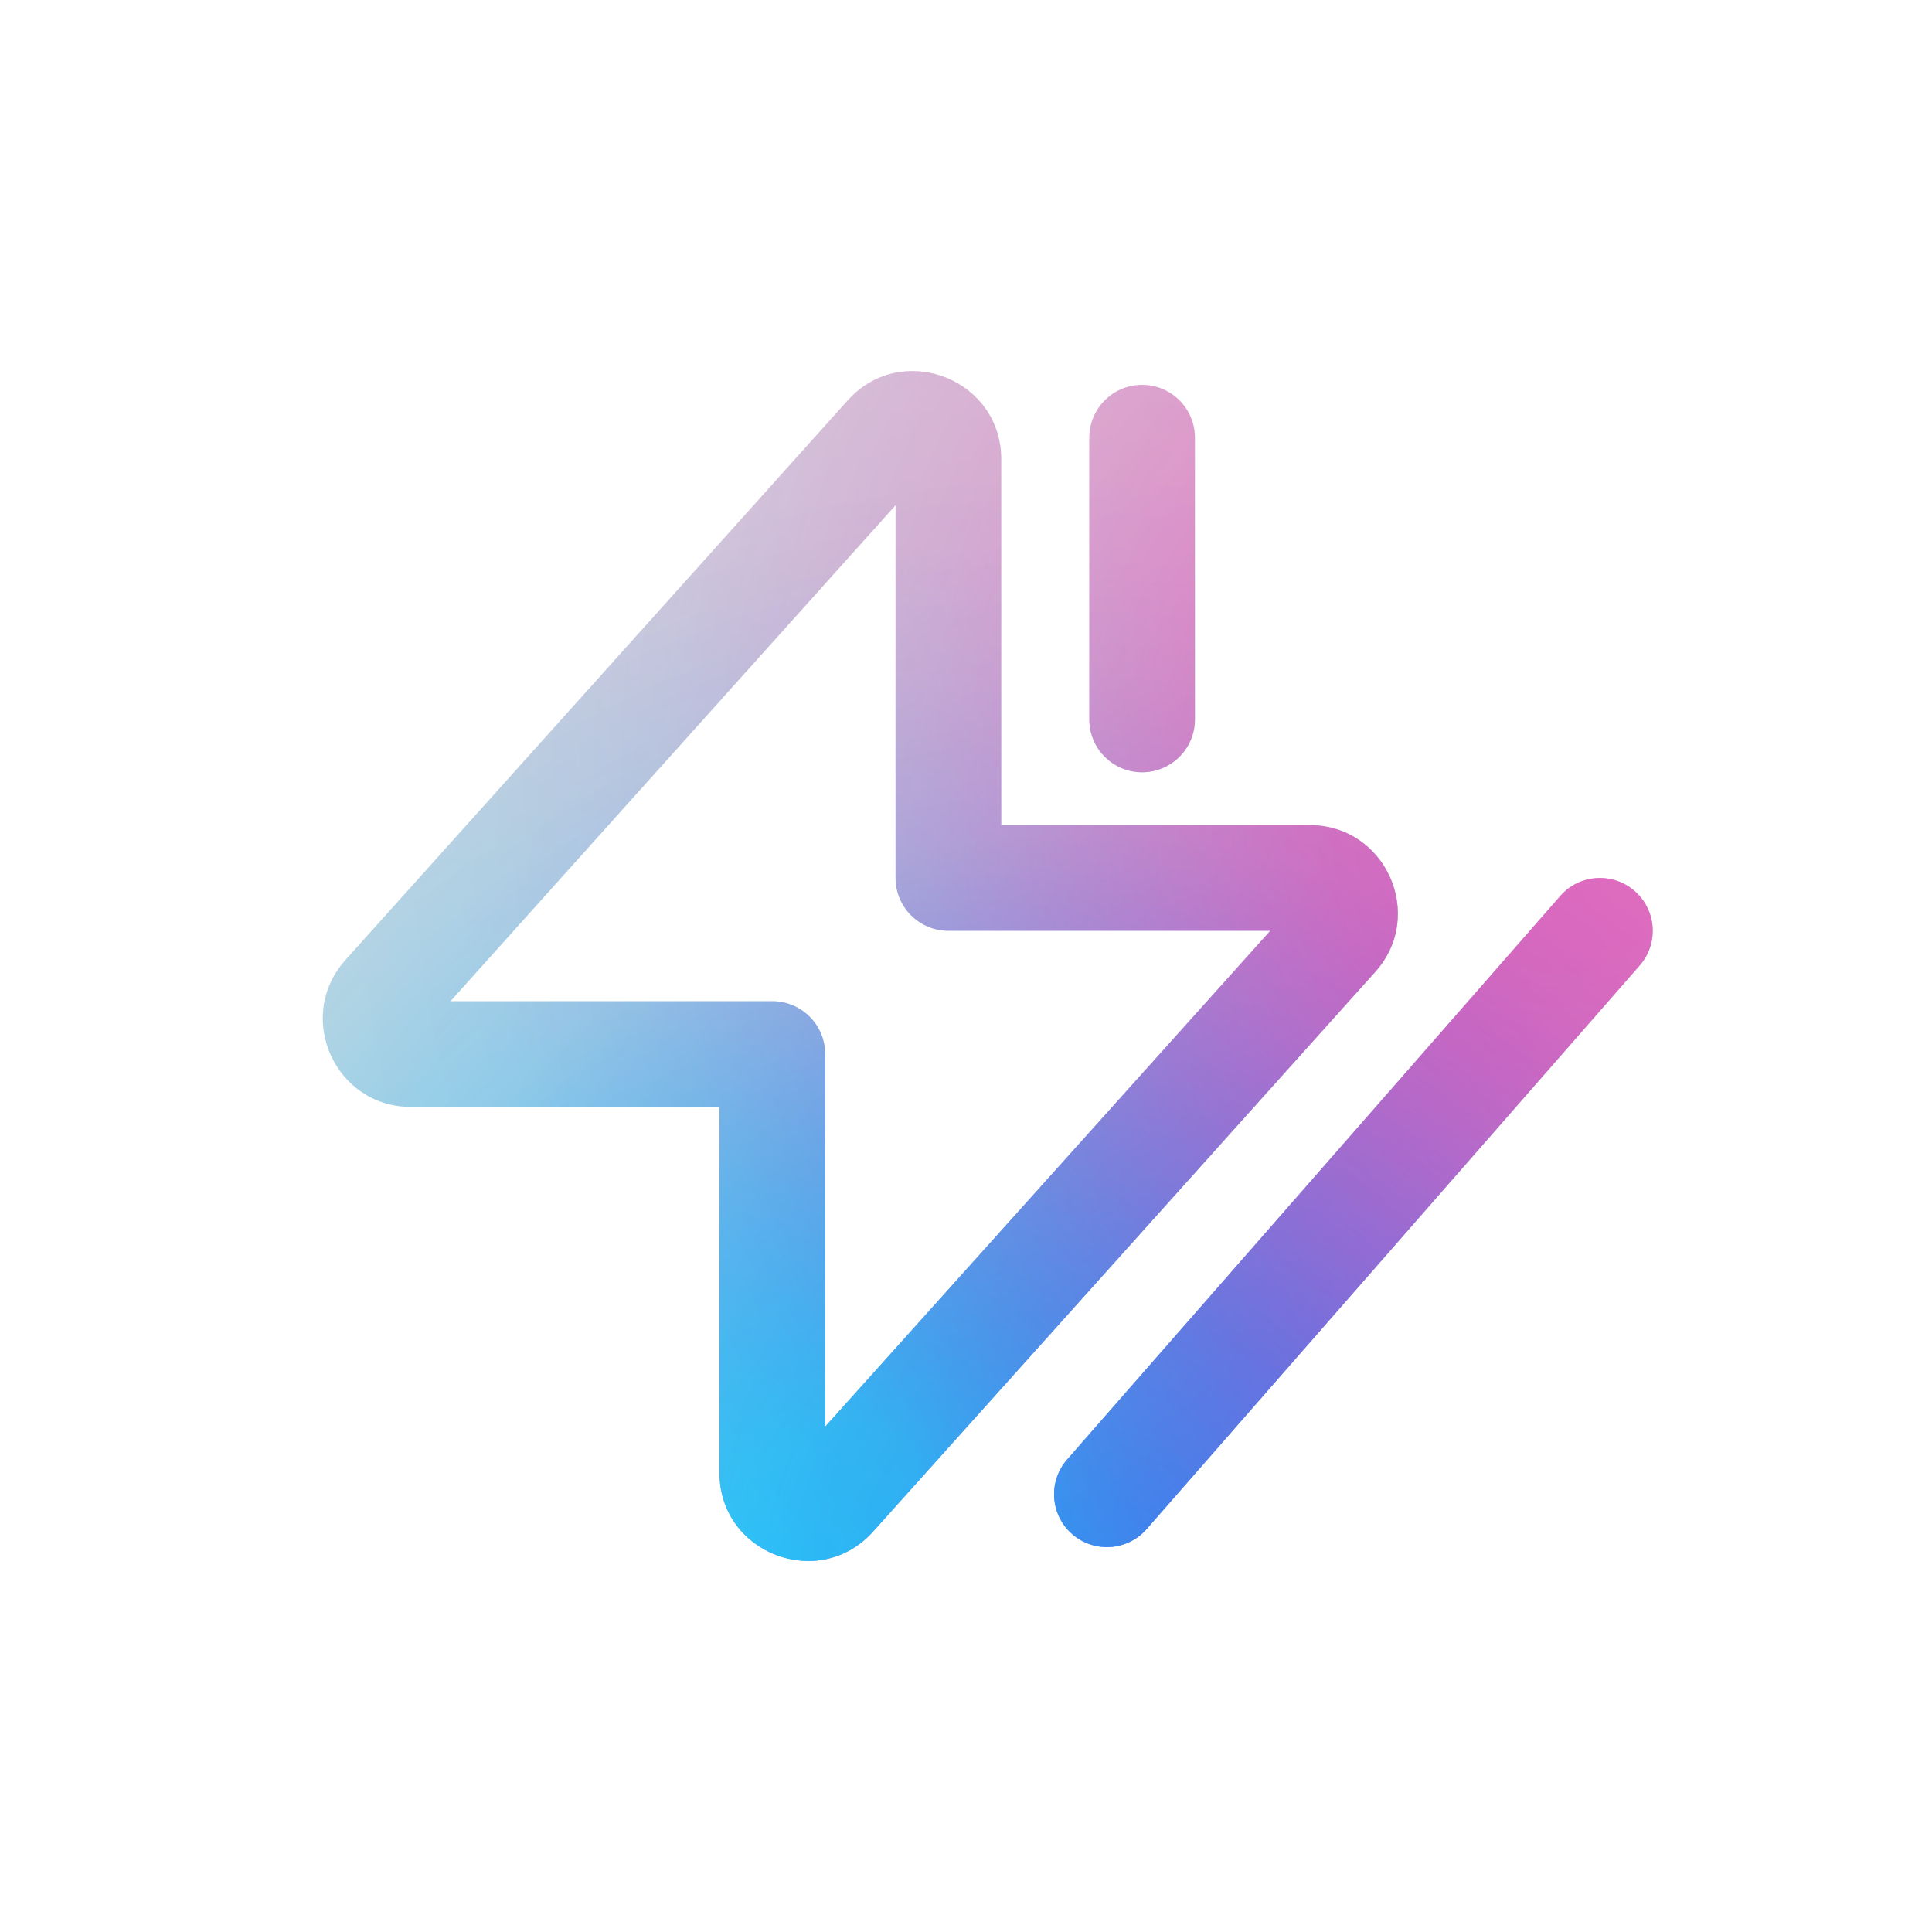 <svg width="48" height="48" viewBox="0 0 48 48" fill="none" xmlns="http://www.w3.org/2000/svg">
<path d="M21.189 9.816C22.552 8.517 24.875 9.467 24.875 11.41V20.5H32.539C34.431 20.5 35.431 22.74 34.167 24.148L21.691 38.051C20.351 39.544 17.875 38.596 17.875 36.59V27.5H10.211C8.319 27.5 7.319 25.26 8.583 23.851L21.06 9.949L21.189 9.816ZM38.763 22.261C39.24 21.715 40.069 21.66 40.614 22.138C41.16 22.615 41.215 23.444 40.737 23.989L28.488 37.989C28.01 38.535 27.181 38.589 26.636 38.112C26.091 37.635 26.036 36.806 26.513 36.261L38.763 22.261ZM11.191 24.875H19.188C19.913 24.875 20.5 25.463 20.5 26.187V35.447L31.56 23.125H23.563C22.838 23.125 22.25 22.537 22.25 21.812V12.552L11.191 24.875ZM28.375 9.562C29.1 9.562 29.688 10.15 29.688 10.875V17.875C29.688 18.6 29.1 19.187 28.375 19.187C27.65 19.187 27.063 18.6 27.063 17.875V10.875C27.063 10.15 27.65 9.562 28.375 9.562Z" fill="#D7D8E0"/>
<path d="M21.189 9.816C22.552 8.517 24.875 9.467 24.875 11.41V20.5H32.539C34.431 20.5 35.431 22.74 34.167 24.148L21.691 38.051C20.351 39.544 17.875 38.596 17.875 36.59V27.5H10.211C8.319 27.5 7.319 25.26 8.583 23.851L21.06 9.949L21.189 9.816ZM38.763 22.261C39.24 21.715 40.069 21.66 40.614 22.138C41.16 22.615 41.215 23.444 40.737 23.989L28.488 37.989C28.01 38.535 27.181 38.589 26.636 38.112C26.091 37.635 26.036 36.806 26.513 36.261L38.763 22.261ZM11.191 24.875H19.188C19.913 24.875 20.5 25.463 20.5 26.187V35.447L31.56 23.125H23.563C22.838 23.125 22.25 22.537 22.25 21.812V12.552L11.191 24.875ZM28.375 9.562C29.1 9.562 29.688 10.15 29.688 10.875V17.875C29.688 18.6 29.1 19.187 28.375 19.187C27.65 19.187 27.063 18.6 27.063 17.875V10.875C27.063 10.15 27.65 9.562 28.375 9.562Z" fill="url(#paint0_radial_1465_41362)" fill-opacity="0.99"/>
<path d="M21.189 9.816C22.552 8.517 24.875 9.467 24.875 11.41V20.5H32.539C34.431 20.5 35.431 22.74 34.167 24.148L21.691 38.051C20.351 39.544 17.875 38.596 17.875 36.59V27.5H10.211C8.319 27.5 7.319 25.26 8.583 23.851L21.06 9.949L21.189 9.816ZM38.763 22.261C39.24 21.715 40.069 21.66 40.614 22.138C41.16 22.615 41.215 23.444 40.737 23.989L28.488 37.989C28.01 38.535 27.181 38.589 26.636 38.112C26.091 37.635 26.036 36.806 26.513 36.261L38.763 22.261ZM11.191 24.875H19.188C19.913 24.875 20.5 25.463 20.5 26.187V35.447L31.56 23.125H23.563C22.838 23.125 22.25 22.537 22.25 21.812V12.552L11.191 24.875ZM28.375 9.562C29.1 9.562 29.688 10.15 29.688 10.875V17.875C29.688 18.6 29.1 19.187 28.375 19.187C27.65 19.187 27.063 18.6 27.063 17.875V10.875C27.063 10.15 27.65 9.562 28.375 9.562Z" fill="url(#paint1_radial_1465_41362)" fill-opacity="0.8"/>
<path d="M21.189 9.816C22.552 8.517 24.875 9.467 24.875 11.41V20.5H32.539C34.431 20.5 35.431 22.74 34.167 24.148L21.691 38.051C20.351 39.544 17.875 38.596 17.875 36.59V27.5H10.211C8.319 27.5 7.319 25.26 8.583 23.851L21.06 9.949L21.189 9.816ZM38.763 22.261C39.24 21.715 40.069 21.66 40.614 22.138C41.16 22.615 41.215 23.444 40.737 23.989L28.488 37.989C28.01 38.535 27.181 38.589 26.636 38.112C26.091 37.635 26.036 36.806 26.513 36.261L38.763 22.261ZM11.191 24.875H19.188C19.913 24.875 20.5 25.463 20.5 26.187V35.447L31.56 23.125H23.563C22.838 23.125 22.25 22.537 22.25 21.812V12.552L11.191 24.875ZM28.375 9.562C29.1 9.562 29.688 10.15 29.688 10.875V17.875C29.688 18.6 29.1 19.187 28.375 19.187C27.65 19.187 27.063 18.6 27.063 17.875V10.875C27.063 10.15 27.65 9.562 28.375 9.562Z" fill="url(#paint2_radial_1465_41362)" fill-opacity="0.71"/>
<defs>
<radialGradient id="paint0_radial_1465_41362" cx="0" cy="0" r="1" gradientUnits="userSpaceOnUse" gradientTransform="translate(27.314 39.477) rotate(-61.134) scale(27.319 28.446)">
<stop offset="0.082" stop-color="#0013FF" stop-opacity="0.73"/>
<stop offset="0.255" stop-color="#0013FF" stop-opacity="0.606"/>
<stop offset="0.548" stop-color="#0013FF" stop-opacity="0.251"/>
<stop offset="0.678" stop-color="#0013FF" stop-opacity="0.12"/>
<stop offset="0.813" stop-color="#0013FF" stop-opacity="0.051"/>
<stop offset="1" stop-color="#0013FF" stop-opacity="0"/>
</radialGradient>
<radialGradient id="paint1_radial_1465_41362" cx="0" cy="0" r="1" gradientUnits="userSpaceOnUse" gradientTransform="translate(20.544 37.691) rotate(30.93) scale(31.84 34.159)">
<stop offset="0.067" stop-color="#00FFFF" stop-opacity="0.77"/>
<stop offset="0.173" stop-color="#00FFFF" stop-opacity="0.629"/>
<stop offset="0.418" stop-color="#00FFFF" stop-opacity="0.32"/>
<stop offset="0.534" stop-color="#00FFFF" stop-opacity="0.21"/>
<stop offset="0.721" stop-color="#00FFFF" stop-opacity="0.08"/>
<stop offset="1" stop-color="#00FFFF" stop-opacity="0"/>
</radialGradient>
<radialGradient id="paint2_radial_1465_41362" cx="0" cy="0" r="1" gradientUnits="userSpaceOnUse" gradientTransform="translate(38.448 20.92) rotate(-16.618) scale(40.921 47.015)">
<stop offset="0.062" stop-color="#FF0095" stop-opacity="0.68"/>
<stop offset="0.13" stop-color="#FF0095" stop-opacity="0.636"/>
<stop offset="0.375" stop-color="#FF0095" stop-opacity="0.29"/>
<stop offset="0.534" stop-color="#FF0095" stop-opacity="0.12"/>
<stop offset="0.654" stop-color="#FF0095" stop-opacity="0.04"/>
<stop offset="0.909" stop-color="#FF0095" stop-opacity="0"/>
</radialGradient>
</defs>
</svg>

